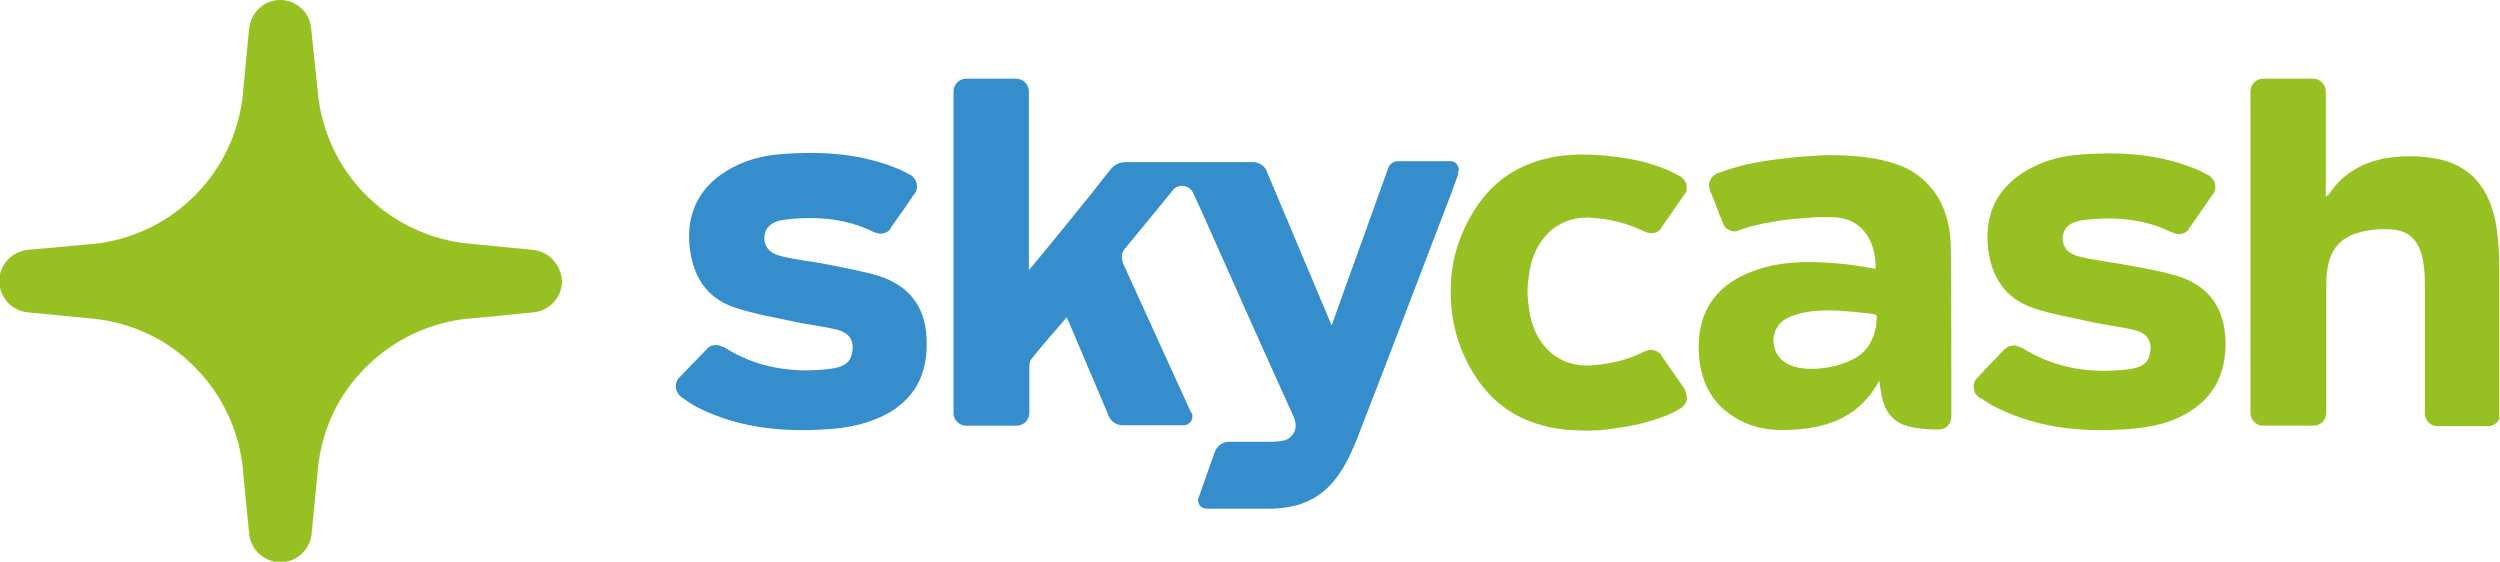 <?xml version="1.0" encoding="utf-8"?>
<!-- Generator: Adobe Illustrator 15.0.0, SVG Export Plug-In . SVG Version: 6.00 Build 0)  -->
<!DOCTYPE svg PUBLIC "-//W3C//DTD SVG 1.1//EN" "http://www.w3.org/Graphics/SVG/1.1/DTD/svg11.dtd">
<svg version="1.1" id="Warstwa_1" xmlns="http://www.w3.org/2000/svg" xmlns:xlink="http://www.w3.org/1999/xlink" x="0px" y="0px"
	 width="320px" height="72px" viewBox="0 0 320 72" enable-background="new 0 0 320 72" xml:space="preserve">
<g>
	<g>
		<defs>
			<rect id="SVGID_1_" x="-0.091" width="320" height="71.901"/>
		</defs>
		<clipPath id="SVGID_2_">
			<use xlink:href="#SVGID_1_"  overflow="visible"/>
		</clipPath>
		<path clip-path="url(#SVGID_2_)" fill="#97C122" d="M244.793,21.964c-2.366-1.395-5.521-1.941-8.737-2.062
			c-1.334-0.062-2.729-0.062-4.004,0.059c-1.032,0.062-2.003,0.122-2.974,0.244c-0.606,0.061-1.152,0.121-1.638,0.182
			c-1.881,0.244-3.337,0.546-3.944,0.667c-1.213,0.303-2.427,0.668-3.579,1.093c-0.061,0-0.121,0.061-0.121,0.061
			c-0.062,0-0.062,0.061-0.122,0.061s-0.061,0.061-0.121,0.061c-0.485,0.304-0.789,0.79-0.789,1.396c0,0.121,0,0.303,0.062,0.424
			c0,0.062,0.061,0.122,0.061,0.182l0,0c0,0,0,0,0,0.061l0,0c0.728,1.699,0.971,2.609,1.698,4.248l0,0l0,0c0,0,0,0,0,0.061
			c0.243,0.546,0.789,0.911,1.456,0.911c0.121,0,0.243,0,0.364-0.062c0.061,0,0.061,0,0.121-0.061l0,0
			c0.364-0.122,0.729-0.243,1.093-0.364l0,0c0.061,0,0.122-0.061,0.182-0.061c0.182-0.061,0.303-0.122,0.485-0.122l0,0
			c1.638-0.424,3.458-0.727,5.218-0.91c0.243,0,0.485-0.06,0.668-0.06c0.91-0.062,1.759-0.122,2.548-0.183c0.547,0,1.032,0,1.456,0
			c0.909,0,1.578,0.121,2.002,0.243l0,0l0,0l0,0c2.67,0.729,4.005,3.459,3.884,6.371c-1.456-0.242-3.155-0.545-4.611-0.667
			c-4.005-0.363-8.069-0.363-11.832,1.274c-4.064,1.759-6.188,4.915-6.188,9.343c0,4.369,1.699,7.889,5.946,9.77
			c2.063,0.911,4.247,1.031,6.492,0.85c4.43-0.304,8.252-1.76,10.679-6.25c0.121,0.79,0.183,1.336,0.304,1.882
			c0.364,2.063,1.456,3.519,3.579,4.004c1.274,0.304,2.549,0.364,3.763,0.364l0,0c0.061,0,0.121,0,0.121,0
			c0.85-0.061,1.456-0.789,1.456-1.638v-0.668c0,0,0-19.477-0.061-20.447C249.769,27.486,248.069,24.028,244.793,21.964
			 M240.182,41.259c-0.061,1.396-0.789,3.034-1.82,3.944c-1.213,1.092-3.882,2.002-6.31,2.002c-2.488,0.061-4.793-0.788-5.036-3.338
			c-0.121-1.333,0.546-2.547,1.76-3.154c3.034-1.517,7.645-0.91,10.8-0.546C240.364,40.289,240.243,40.35,240.182,41.259"/>
	</g>
	<g>
		<defs>
			<rect id="SVGID_3_" x="-0.091" width="320" height="71.901"/>
		</defs>
		<clipPath id="SVGID_4_">
			<use xlink:href="#SVGID_3_"  overflow="visible"/>
		</clipPath>
		<path clip-path="url(#SVGID_4_)" fill="#358DCC" d="M112.461,35.313c-2.184-0.667-4.55-1.031-6.795-1.517
			c-1.941-0.364-3.882-0.546-5.764-1.031c-1.457-0.364-2.123-1.274-2.063-2.427c0.061-1.152,0.85-1.942,2.366-2.184
			c1.213-0.182,2.427-0.244,3.58-0.244c2.852,0,5.582,0.546,8.13,1.821h0.061c0,0,0.061,0,0.061,0.061h0.062
			c0.182,0.061,0.424,0.121,0.607,0.121c0.485,0,0.91-0.181,1.213-0.546c0-0.06,0.061-0.06,0.061-0.121l0,0
			c0-0.061,0.061-0.061,0.061-0.121c0.971-1.396,1.942-2.73,2.912-4.187c0.061-0.062,0.061-0.062,0.122-0.122l0,0
			c0-0.06,0.061-0.06,0.061-0.121c0.062-0.062,0.062-0.122,0.122-0.183c0.061-0.182,0.121-0.364,0.121-0.607
			c0-0.485-0.181-0.971-0.546-1.273c-0.061-0.061-0.061-0.061-0.121-0.122l-0.061-0.062c-0.061-0.061-0.121-0.061-0.243-0.121
			c-0.667-0.365-1.274-0.667-1.942-0.911c-4.671-1.82-9.526-2.063-14.379-1.698c-2.549,0.183-5.036,0.849-7.22,2.244
			c-3.458,2.185-4.976,5.4-4.612,9.466c0.365,3.822,2.124,6.735,5.825,7.949c2.366,0.788,4.914,1.213,7.402,1.759
			c1.881,0.426,3.883,0.606,5.765,1.092c1.577,0.426,2.123,1.518,1.82,2.974c-0.303,1.517-1.517,1.819-2.73,2.002
			c-4.915,0.607-9.526-0.121-13.712-2.791c0,0,0,0-0.061,0c0,0,0,0-0.062,0c-0.061,0-0.061-0.062-0.121-0.062
			c-0.243-0.12-0.425-0.181-0.729-0.181c-0.425,0-0.789,0.121-1.031,0.364c-0.062,0-0.062,0.061-0.062,0.061l0,0c0,0,0,0-0.06,0.061
			c-1.152,1.214-2.306,2.365-3.519,3.641l0,0c0,0,0,0.061-0.061,0.061l0,0c-0.061,0.061-0.061,0.061-0.122,0.121
			c-0.181,0.303-0.303,0.607-0.303,0.971c0,0.485,0.243,0.91,0.546,1.214c0,0,0,0,0.061,0.061c0.061,0.06,0.061,0.06,0.121,0.121
			c0.061,0,0.061,0.061,0.122,0.061c0.667,0.485,1.274,0.91,2.002,1.274c5.582,2.791,11.588,3.216,17.656,2.67
			c2.427-0.243,4.733-0.85,6.856-2.063c3.701-2.184,4.975-5.582,4.732-9.646C118.407,39.197,116.284,36.527,112.461,35.313"/>
	</g>
	<g>
		<defs>
			<rect id="SVGID_5_" x="-0.091" width="320" height="71.901"/>
		</defs>
		<clipPath id="SVGID_6_">
			<use xlink:href="#SVGID_5_"  overflow="visible"/>
		</clipPath>
		<path clip-path="url(#SVGID_6_)" fill="#97C122" d="M215.791,24.696C215.791,24.696,215.852,24.634,215.791,24.696
			c0.061-0.183,0.121-0.425,0.121-0.607c0-0.485-0.183-0.97-0.546-1.274c-0.061-0.061-0.061-0.061-0.122-0.121l-0.061-0.061
			c-0.061-0.061-0.121-0.061-0.242-0.122c-0.668-0.364-1.274-0.668-1.882-0.911c-2.002-0.789-4.064-1.274-6.188-1.517
			c-1.578-0.243-3.155-0.303-4.733-0.303c-0.364,0-0.667,0-1.031,0.061c-0.304,0-0.606,0.062-0.91,0.062
			c-4.854,0.545-8.797,2.73-11.467,6.978c-2.125,3.397-3.096,6.916-3.034,10.557c0,3.641,0.909,7.16,3.034,10.558
			c2.67,4.247,6.613,6.432,11.467,6.978c0.304,0.062,0.606,0.062,0.91,0.062c0.364,0,0.667,0.06,1.031,0.06
			c1.578,0.061,3.155,0,4.733-0.303c2.063-0.243,4.125-0.729,6.188-1.518c0.668-0.243,1.275-0.546,1.882-0.909
			c0.061-0.062,0.182-0.062,0.242-0.122c0.061,0,0.061-0.061,0.061-0.061c0.062-0.061,0.122-0.061,0.122-0.122
			c0.363-0.303,0.606-0.729,0.546-1.274c0-0.181-0.061-0.424-0.121-0.605l0,0c0-0.061-0.062-0.121-0.062-0.182l-0.06-0.122l0,0
			c0-0.062-0.061-0.062-0.061-0.122c-0.972-1.395-1.942-2.79-2.913-4.187c0-0.061-0.061-0.061-0.061-0.121l0,0
			c0-0.061-0.062-0.061-0.062-0.121c-0.303-0.304-0.728-0.546-1.213-0.546c-0.243,0-0.425,0.061-0.605,0.121h-0.062
			c0,0-0.062,0-0.062,0.061h-0.061c-2.306,1.153-4.671,1.699-7.22,1.82h-0.062h-0.06c-0.061,0-0.183,0-0.243,0
			c-3.822-0.061-6.553-2.791-7.221-6.916c-0.121-0.851-0.242-1.699-0.242-2.549c0-0.849,0.121-1.698,0.242-2.548
			c0.668-4.064,3.398-6.856,7.221-6.917c0.061,0,0.183,0,0.243,0h0.06h0.062c2.488,0.122,4.914,0.668,7.22,1.821h0.061
			c0,0,0.062,0,0.062,0.061h0.062c0.181,0.061,0.362,0.121,0.605,0.121c0.485,0,0.91-0.182,1.213-0.546
			c0-0.061,0.062-0.061,0.062-0.121l0,0c0-0.061,0.061-0.061,0.061-0.122c0.971-1.395,1.941-2.73,2.913-4.187
			c0.061-0.061,0.061-0.061,0.061-0.121l0,0l0.06-0.122C215.791,24.816,215.791,24.756,215.791,24.696"/>
	</g>
	<g>
		<defs>
			<rect id="SVGID_7_" x="-0.091" width="320" height="71.901"/>
		</defs>
		<clipPath id="SVGID_8_">
			<use xlink:href="#SVGID_7_"  overflow="visible"/>
		</clipPath>
		<path clip-path="url(#SVGID_8_)" fill="#97C122" d="M319.909,45.021c0-3.579,0-7.099,0-10.679c0-1.456-0.061-2.912-0.244-4.368
			c-0.546-5.158-2.911-8.495-7.158-9.526c-1.82-0.424-3.823-0.545-5.766-0.364c-2.548,0.182-4.913,1.031-6.794,2.67
			c-0.669,0.546-1.215,1.213-1.761,2.002c-0.061,0.121-0.242,0.243-0.485,0.425v-13.47c0-0.911-0.728-1.639-1.638-1.639h-6.371
			c-0.909,0-1.638,0.728-1.638,1.639v41.138c0,0.909,0.729,1.638,1.638,1.638h3.338h3.033h0.061c0.91,0,1.639-0.729,1.639-1.638
			V38.166c0-0.547,0-1.153,0-1.699c0-2.305,0.424-4.55,2.245-5.825c0.363-0.243,0.788-0.484,1.274-0.667
			c1.517-0.547,3.216-0.728,4.854-0.607c2.366,0.183,3.519,1.517,4.004,3.944c0.183,1.031,0.243,2.063,0.243,3.094
			c0,5.522,0,11.044,0,16.625l0,0c0.062,0.851,0.728,1.518,1.639,1.518h3.337h3.034h0.061c0.849,0,1.577-0.667,1.638-1.518v-0.061
			C319.909,51.029,319.909,53.091,319.909,45.021L319.909,45.021z"/>
	</g>
	<g>
		<defs>
			<rect id="SVGID_9_" x="-0.091" width="320" height="71.901"/>
		</defs>
		<clipPath id="SVGID_10_">
			<use xlink:href="#SVGID_9_"  overflow="visible"/>
		</clipPath>
		<path clip-path="url(#SVGID_10_)" fill="#97C122" d="M278.65,35.313c-2.185-0.667-4.552-1.031-6.797-1.455
			c-1.941-0.365-3.883-0.547-5.763-1.032c-1.456-0.364-2.124-1.274-2.063-2.427c0.062-1.152,0.849-1.942,2.365-2.184
			c1.214-0.183,2.428-0.243,3.581-0.243c2.851,0,5.581,0.546,8.131,1.82h0.06c0,0,0.061,0,0.061,0.061h0.061
			c0.183,0.06,0.425,0.122,0.607,0.122c0.485,0,0.909-0.182,1.214-0.547c0-0.061,0.061-0.061,0.061-0.121l0,0
			c0-0.061,0.061-0.061,0.061-0.121c0.971-1.396,1.941-2.73,2.912-4.187c0.061-0.061,0.061-0.061,0.121-0.122l0,0
			c0-0.061,0.062-0.061,0.062-0.121c0.061-0.061,0.061-0.122,0.121-0.183c0.061-0.182,0.121-0.363,0.121-0.606
			c0-0.485-0.182-0.971-0.547-1.274c-0.06-0.061-0.06-0.061-0.12-0.122l-0.061-0.061c-0.062-0.062-0.122-0.062-0.243-0.122
			c-0.668-0.363-1.274-0.667-1.941-0.91c-4.612-1.819-9.466-2.062-14.38-1.698c-2.549,0.181-4.976,0.849-7.221,2.245
			c-3.459,2.185-4.976,5.399-4.61,9.465c0.363,3.822,2.123,6.674,5.824,7.949c2.366,0.788,4.915,1.213,7.341,1.759
			c1.882,0.425,3.884,0.606,5.765,1.092c1.577,0.425,2.123,1.517,1.82,2.974c-0.303,1.517-1.517,1.82-2.73,2.002
			c-4.915,0.607-9.525-0.121-13.712-2.791c0,0,0,0-0.061,0c0,0,0,0-0.061,0c-0.062,0-0.062-0.061-0.122-0.061
			c-0.243-0.121-0.425-0.182-0.729-0.182c-0.425,0-0.788,0.12-1.031,0.364c-0.061,0-0.061,0.061-0.121,0.061l0,0
			c0,0,0,0-0.061,0.061c-1.152,1.213-2.306,2.366-3.459,3.641l0,0c0,0,0,0.061-0.061,0.061l0,0
			c-0.061,0.061-0.061,0.061-0.122,0.122c-0.181,0.241-0.302,0.606-0.302,0.971c0,0.485,0.182,0.909,0.545,1.213c0,0,0,0,0.062,0.06
			c0.061,0.062,0.061,0.062,0.121,0.122c0.182,0.062,0.182,0.062,0.242,0.062c0.668,0.484,1.274,0.909,2.002,1.213
			c5.583,2.791,11.528,3.216,17.657,2.67c2.427-0.243,4.732-0.789,6.856-2.063c3.64-2.184,4.976-5.582,4.731-9.646
			C284.597,39.136,282.473,36.466,278.65,35.313"/>
	</g>
	<g>
		<defs>
			<rect id="SVGID_11_" x="-0.091" width="320" height="71.901"/>
		</defs>
		<clipPath id="SVGID_12_">
			<use xlink:href="#SVGID_11_"  overflow="visible"/>
		</clipPath>
		<path clip-path="url(#SVGID_12_)" fill="#358DCC" d="M186.605,22.147c0-0.062,0-0.062,0.061-0.122l0,0
			c0-0.062,0.061-0.183,0.061-0.303c0-0.546-0.424-1.031-0.97-1.092c-0.061,0-0.061,0-0.122,0c-2.305,0-4.489,0-6.673,0
			c-0.546,0-0.972,0.302-1.214,0.727l-1.941,5.4c-1.153,3.276-2.367,6.553-3.52,9.769l-1.821,5.097v0.061
			c-2.851-6.734-5.581-13.228-8.312-19.72c0-0.061-0.061-0.121-0.061-0.181l0,0c-0.303-0.606-0.971-1.032-1.699-1.032
			c0,0-15.594,0-16.26,0c-0.911,0-1.457,0.303-2.003,0.971c-0.789,0.971-1.576,1.941-2.305,2.912
			c-2.184,2.73-4.429,5.462-6.613,8.131c-0.122,0.122-0.182,0.243-0.304,0.364c-0.302,0.364-0.667,0.789-1.212,1.457v-5.461V11.711
			c0-0.911-0.729-1.639-1.639-1.639h-6.371c-0.91,0-1.638,0.728-1.638,1.639v41.138c0,0.909,0.728,1.638,1.638,1.638h3.337h3.034
			h0.061c0.91,0,1.638-0.729,1.638-1.638c0-1.942,0-3.822,0-5.704c0-0.364,0-0.91,0.243-1.153c1.092-1.395,2.245-2.73,3.458-4.126
			l0,0l1.092-1.273l5.278,12.438c0.061,0.183,0.122,0.305,0.182,0.426c0.364,0.606,0.971,0.971,1.699,0.971h0.243l0,0h7.585l0,0l0,0
			h0.061l0,0c0.546-0.061,1.031-0.485,1.031-1.092v-0.062c0-0.121,0-0.182-0.061-0.304c0-0.06-0.06-0.12-0.06-0.12
			s0-0.062-0.062-0.062l0,0l-8.737-19.172l0,0v-0.062v-0.061c-0.061-0.182-0.122-0.425-0.122-0.606c0-0.364,0.122-0.728,0.364-1.032
			l0.061-0.061l0.061-0.06l0.243-0.303c1.881-2.306,3.823-4.612,5.765-7.039l0,0l0,0c0-0.061,0.061-0.061,0.061-0.121
			c0.303-0.303,0.729-0.485,1.153-0.485c0.605,0,1.152,0.364,1.395,0.849c0,0.062,0.061,0.062,0.061,0.122l0,0l0,0
			c0.364,0.789,0.729,1.577,1.091,2.367c3.884,8.736,7.768,17.474,11.712,26.15c0.425,0.91,0.425,1.82-0.243,2.548
			c-0.546,0.669-1.639,0.669-2.428,0.729l0,0h-0.97h-0.424H157.3l0,0l0,0h-0.121l0,0c-0.789,0.061-1.456,0.606-1.699,1.334l0,0
			l-2.063,5.824l0,0c-0.062,0.122-0.062,0.244-0.062,0.365v0.061c0.062,0.546,0.485,0.971,1.094,0.971h0.121h8.494l0,0
			c5.157-0.243,8.069-2.67,10.375-8.313c0.062-0.12,0.122-0.241,0.183-0.424c3.822-9.83,7.583-19.719,11.347-29.549
			c0.605-1.517,1.151-3.034,1.697-4.55C186.605,22.208,186.605,22.147,186.605,22.147"/>
	</g>
	<g>
		<defs>
			<rect id="SVGID_13_" x="-0.091" width="320" height="71.901"/>
		</defs>
		<clipPath id="SVGID_14_">
			<use xlink:href="#SVGID_13_"  overflow="visible"/>
		</clipPath>
		<path clip-path="url(#SVGID_14_)" fill="#97C122" d="M68.168,31.977L68.168,31.977l-8.13-0.789h-0.061
			c-4.794-0.485-9.465-2.548-13.106-6.189c-3.641-3.641-5.704-8.313-6.189-13.045c0-0.062,0-0.122,0-0.182l-0.849-8.07l0,0
			C39.713,1.639,37.953,0,35.89,0c-2.124,0-3.822,1.639-4.004,3.702l0,0l-0.789,8.191c0,0.062,0,0.062,0,0.122
			c-0.485,4.793-2.548,9.404-6.189,13.044c-3.641,3.641-8.313,5.704-13.106,6.189c-0.061,0-0.121,0-0.181,0l-8.01,0.729l0,0
			c-2.062,0.182-3.701,1.881-3.701,4.004s1.64,3.822,3.701,4.005l0,0l8.07,0.788c0.061,0,0.061,0,0.121,0
			c4.793,0.485,9.465,2.487,13.106,6.189c3.641,3.641,5.704,8.313,6.189,13.044c0,0.062,0,0.122,0,0.183l0.789,8.07l0,0
			c0.183,2.063,1.88,3.701,4.004,3.701c2.125,0,3.823-1.639,4.005-3.701l0,0l0.789-8.131c0-0.061,0-0.061,0-0.122
			c0.485-4.793,2.487-9.403,6.189-13.044c3.641-3.642,8.312-5.704,13.106-6.189c0.061,0,0.121,0,0.243,0l8.008-0.788l0,0
			c2.065-0.183,3.703-1.882,3.703-4.005C71.809,33.858,70.232,32.159,68.168,31.977"/>
	</g>
</g>
</svg>
